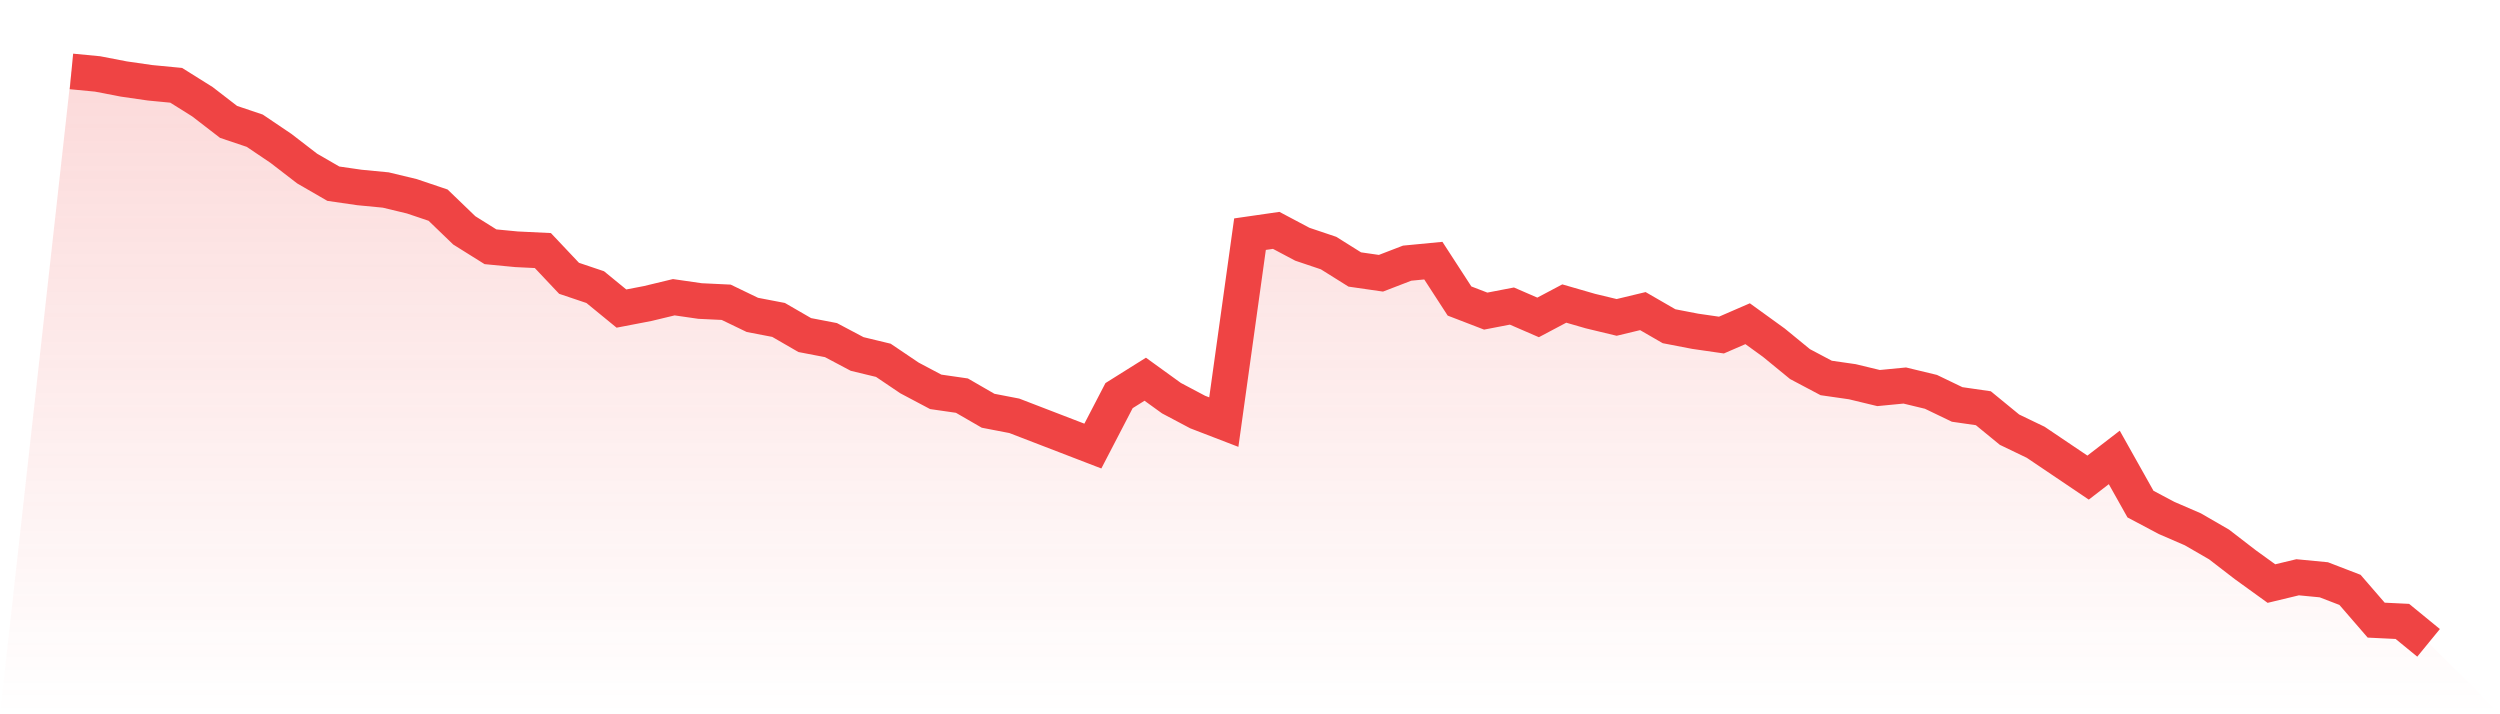 <svg viewBox="0 0 140 40" xmlns="http://www.w3.org/2000/svg">
<defs>
<linearGradient id="gradient" x1="0" x2="0" y1="0" y2="1">
<stop offset="0%" stop-color="#ef4444" stop-opacity="0.2"/>
<stop offset="100%" stop-color="#ef4444" stop-opacity="0"/>
</linearGradient>
</defs>
<path d="M4,4 L4,4 L5.467,4.141 L6.933,4.424 L8.4,4.636 L9.867,4.777 L11.333,5.695 L12.8,6.826 L14.267,7.32 L15.733,8.309 L17.2,9.439 L18.667,10.287 L20.133,10.499 L21.6,10.64 L23.067,10.993 L24.533,11.488 L26,12.901 L27.467,13.819 L28.933,13.96 L30.4,14.031 L31.867,15.585 L33.333,16.079 L34.8,17.28 L36.267,16.998 L37.733,16.645 L39.2,16.857 L40.667,16.927 L42.133,17.634 L43.6,17.916 L45.067,18.764 L46.533,19.046 L48,19.823 L49.467,20.177 L50.933,21.166 L52.4,21.943 L53.867,22.155 L55.333,23.002 L56.8,23.285 L58.267,23.85 L59.733,24.415 L61.2,24.98 L62.667,22.155 L64.133,21.236 L65.6,22.296 L67.067,23.073 L68.533,23.638 L70,13.113 L71.467,12.901 L72.933,13.678 L74.4,14.172 L75.867,15.091 L77.333,15.302 L78.8,14.737 L80.267,14.596 L81.733,16.857 L83.2,17.422 L84.667,17.139 L86.133,17.775 L87.6,16.998 L89.067,17.422 L90.533,17.775 L92,17.422 L93.467,18.269 L94.933,18.552 L96.4,18.764 L97.867,18.128 L99.333,19.188 L100.8,20.389 L102.267,21.166 L103.733,21.377 L105.2,21.731 L106.667,21.589 L108.133,21.943 L109.6,22.649 L111.067,22.861 L112.533,24.062 L114,24.768 L115.467,25.757 L116.933,26.746 L118.4,25.616 L119.867,28.23 L121.333,29.007 L122.8,29.642 L124.267,30.49 L125.733,31.62 L127.2,32.68 L128.667,32.327 L130.133,32.468 L131.6,33.033 L133.067,34.728 L134.533,34.799 L136,36 L140,40 L0,40 z" fill="url(#gradient)"/>
<path d="M4,4 L4,4 L5.467,4.141 L6.933,4.424 L8.4,4.636 L9.867,4.777 L11.333,5.695 L12.8,6.826 L14.267,7.32 L15.733,8.309 L17.2,9.439 L18.667,10.287 L20.133,10.499 L21.6,10.64 L23.067,10.993 L24.533,11.488 L26,12.901 L27.467,13.819 L28.933,13.96 L30.4,14.031 L31.867,15.585 L33.333,16.079 L34.8,17.28 L36.267,16.998 L37.733,16.645 L39.2,16.857 L40.667,16.927 L42.133,17.634 L43.6,17.916 L45.067,18.764 L46.533,19.046 L48,19.823 L49.467,20.177 L50.933,21.166 L52.4,21.943 L53.867,22.155 L55.333,23.002 L56.8,23.285 L58.267,23.85 L59.733,24.415 L61.2,24.98 L62.667,22.155 L64.133,21.236 L65.6,22.296 L67.067,23.073 L68.533,23.638 L70,13.113 L71.467,12.901 L72.933,13.678 L74.4,14.172 L75.867,15.091 L77.333,15.302 L78.8,14.737 L80.267,14.596 L81.733,16.857 L83.2,17.422 L84.667,17.139 L86.133,17.775 L87.6,16.998 L89.067,17.422 L90.533,17.775 L92,17.422 L93.467,18.269 L94.933,18.552 L96.4,18.764 L97.867,18.128 L99.333,19.188 L100.8,20.389 L102.267,21.166 L103.733,21.377 L105.2,21.731 L106.667,21.589 L108.133,21.943 L109.6,22.649 L111.067,22.861 L112.533,24.062 L114,24.768 L115.467,25.757 L116.933,26.746 L118.4,25.616 L119.867,28.23 L121.333,29.007 L122.8,29.642 L124.267,30.49 L125.733,31.62 L127.2,32.68 L128.667,32.327 L130.133,32.468 L131.6,33.033 L133.067,34.728 L134.533,34.799 L136,36" fill="none" stroke="#ef4444" stroke-width="2"/>
</svg>